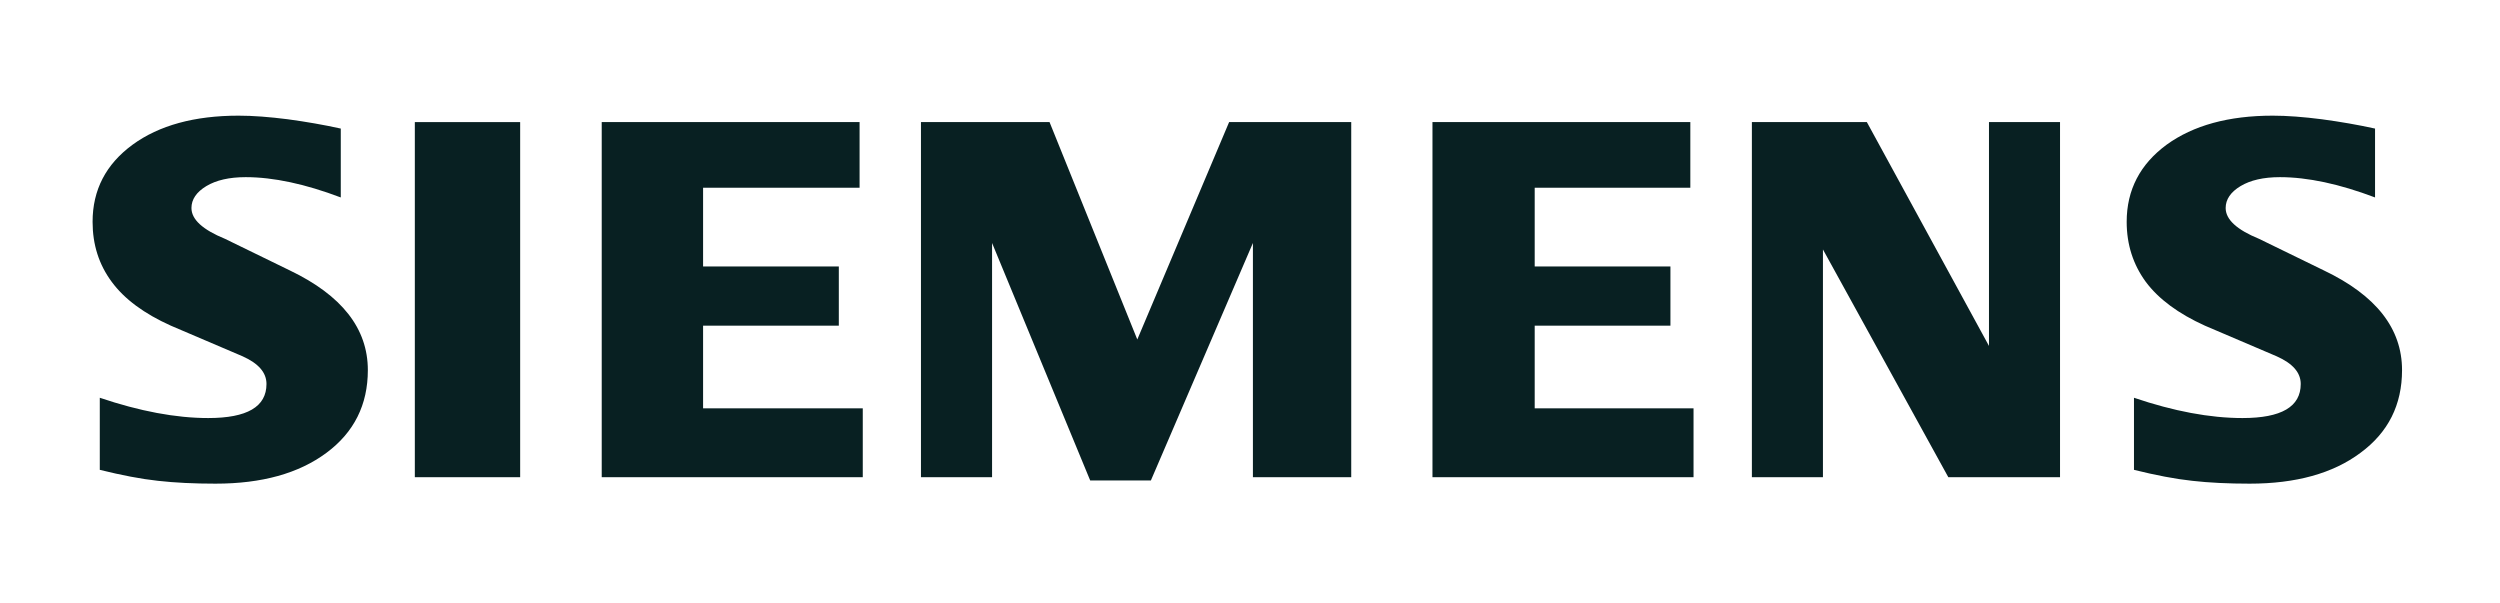 <svg fill="none" height="42" viewBox="0 0 174 42" width="174" xmlns="http://www.w3.org/2000/svg"><g clip-rule="evenodd" fill="#082022" fill-rule="evenodd"><path d="m165.303 8.948v4.794c-2.48-.938-4.688-1.412-6.621-1.412-1.144 0-2.056.212-2.741.623-.686.414-1.035.924-1.035 1.525 0 .8.773 1.511 2.331 2.148l4.501 2.194c3.639 1.737 5.444 4.044 5.444 6.942 0 2.409-.957 4.331-2.89 5.753-1.918 1.437-4.5 2.148-7.715 2.148-1.484 0-2.816-.064-3.999-.198-1.184-.127-2.544-.389-4.053-.764v-5.017c2.767.938 5.286 1.412 7.554 1.412 2.706 0 4.052-.785 4.052-2.371 0-.789-.551-1.426-1.671-1.925l-4.999-2.134c-1.844-.835-3.215-1.847-4.112-3.046-.884-1.21-1.332-2.597-1.332-4.182 0-2.219.932-4.005 2.776-5.364 1.859-1.348 4.325-2.024 7.391-2.024.996 0 2.145.088 3.416.251 1.283.173 2.516.386 3.703.648z"/><path d="m23.718 8.948v4.794c-2.48-.938-4.684-1.412-6.617-1.412-1.148 0-2.056.212-2.741.623-.685.414-1.035.924-1.035 1.525 0 .8.784 1.511 2.342 2.148l4.501 2.194c3.625 1.737 5.434 4.044 5.434 6.942 0 2.409-.961 4.331-2.879 5.753-1.933 1.437-4.501 2.148-7.726 2.148-1.484 0-2.819-.064-4.003-.198-1.184-.127-2.53-.389-4.049-.764v-5.017c2.777.938 5.296 1.412 7.55 1.412 2.706 0 4.052-.785 4.052-2.371 0-.789-.548-1.426-1.657-1.925l-4.999-2.134c-1.858-.835-3.229-1.847-4.112-3.046-.897-1.21-1.335-2.597-1.335-4.182 0-2.219.926-4.005 2.78-5.364 1.844-1.348 4.314-2.024 7.38-2.024 1.007 0 2.141.088 3.427.251 1.272.173 2.505.386 3.688.648z"/><path d="m28.872 8.498h7.331v24.715h-7.331z"/><path d="m59.827 8.498v4.568h-10.892v5.481h9.447v4.119h-9.447v5.753h11.114v4.794h-18.169v-24.715z"/><path d="m94.046 8.498v24.715h-6.843v-16.301l-7.101 16.527h-4.225l-6.829-16.527v16.301h-4.949v-24.715h8.949l6.108 15.13 6.391-15.13z"/><path d="m117.647 8.498v4.568h-10.832v5.481h9.447v4.119h-9.447v5.753h11.055v4.794h-18.17v-24.715z"/><path d="m143.378 8.498v24.715h-7.775l-8.726-15.851v15.851h-4.946v-24.715h8.002l8.5 15.579v-15.579z"/></g></svg>